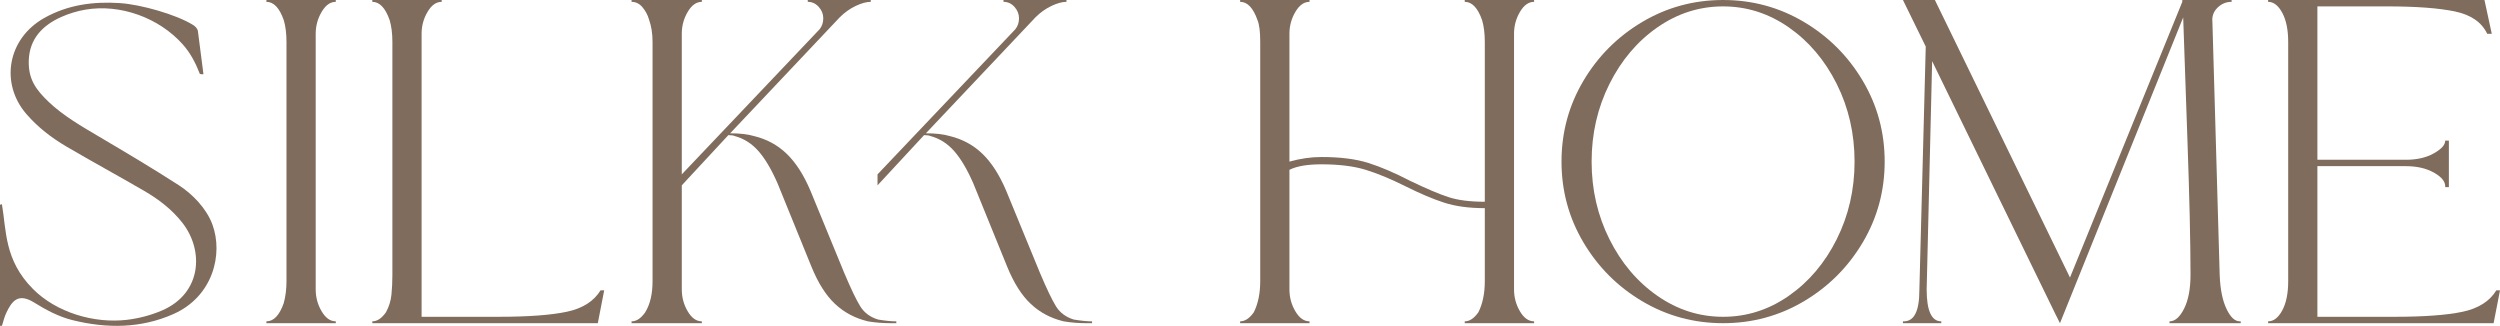 <svg xmlns="http://www.w3.org/2000/svg" id="Laag_2" viewBox="0 0 596.415 77.739"><g id="Components"><g id="bad4e7e4-eba4-49d2-9c0b-74a0028e149d_16"><path d="M67.692,72.308c.438-1.595.654-3.336.654-5.226V10.018c0-2.028-.217-3.774-.654-5.226-1.018-2.903-2.396-4.355-4.138-4.355v-.438h16.553v.438c-1.304,0-2.433.797-3.373,2.396-.949,1.599-1.419,3.341-1.419,5.226v60.981c0,1.889.47,3.631,1.419,5.23.94,1.599,2.069,2.392,3.373,2.392v.438h-16.553v-.438c1.742,0,3.12-1.447,4.138-4.355Z" style="fill:#806c5c;"></path><path d="M92.083,74.488c.724-1.309,1.161-2.724,1.309-4.249.143-1.525.217-3.046.217-4.571V10.018c0-2.028-.217-3.774-.654-5.226-1.018-2.903-2.396-4.355-4.138-4.355v-.438h16.553v.438c-1.304,0-2.433.797-3.373,2.396-.949,1.599-1.419,3.341-1.419,5.226v67.516h18.295c7.115,0,12.557-.396,16.336-1.198,3.774-.797,6.461-2.502,8.06-5.115h.871l-1.525,7.839h-53.797v-.438c1.161,0,2.249-.724,3.267-2.175Z" style="fill:#806c5c;"></path><path d="M153.935,74.488c1.161-1.885,1.742-4.355,1.742-7.405V10.018c0-2.028-.29-3.843-.871-5.442-.29-1.014-.797-1.958-1.525-2.834-.728-.871-1.599-1.304-2.613-1.304v-.438h16.769v.438c-1.304,0-2.433.797-3.373,2.396-.945,1.599-1.415,3.341-1.415,5.226v33.539L195.534,6.972c.581-.728.871-1.599.871-2.613s-.364-1.926-1.087-2.724c-.728-.797-1.599-1.198-2.613-1.198v-.438h15.027v.438c-1.018,0-2.217.327-3.594.982-1.383.65-2.65,1.562-3.811,2.719l-26.138,27.663c2.323,0,4.212.217,5.663.65,3.051.728,5.663,2.147,7.843,4.249,2.175,2.106,4.06,5.046,5.659,8.82l8.06,19.604c1.599,3.774,2.866,6.424,3.811,7.949.945,1.521,2.359,2.576,4.249,3.157,1.742.29,3.193.433,4.355.433v.438h-1.304c-1.889,0-3.705-.143-5.447-.438-3.051-.724-5.663-2.101-7.839-4.138-2.18-2.028-4.069-5.009-5.663-8.926l-8.06-19.82c-1.452-3.336-2.977-5.912-4.571-7.733-1.599-1.811-3.488-3.009-5.663-3.594-.295-.143-.802-.217-1.525-.217l-11.106,11.977v24.829c0,1.889.47,3.631,1.415,5.23.94,1.599,2.069,2.392,3.373,2.392v.438h-16.769v-.438c1.161,0,2.249-.724,3.267-2.175Z" style="fill:#806c5c;"></path><path d="M209.345,41.599L242.229,6.972c.581-.728.871-1.599.871-2.613s-.364-1.926-1.087-2.724c-.728-.797-1.599-1.198-2.613-1.198v-.438h15.027v.438c-1.018,0-2.217.327-3.594.982-1.383.65-2.65,1.562-3.811,2.719l-26.138,27.663c2.323,0,4.212.217,5.663.65,3.051.728,5.663,2.147,7.843,4.249,2.175,2.106,4.06,5.046,5.659,8.82l8.06,19.604c1.599,3.774,2.866,6.424,3.811,7.949.945,1.521,2.359,2.576,4.249,3.157,1.742.29,3.193.433,4.355.433v.438h-1.304c-1.889,0-3.705-.143-5.447-.438-3.051-.724-5.663-2.101-7.839-4.138-2.18-2.028-4.069-5.009-5.663-8.926l-8.06-19.82c-1.452-3.336-2.977-5.912-4.571-7.733-1.599-1.811-3.488-3.009-5.663-3.594-.295-.143-.802-.217-1.525-.217l-11.106,11.977v-2.613Z" style="fill:#806c5c;"></path><path d="M362.611,2.834c-.945,1.599-1.415,3.341-1.415,5.226v60.981c0,1.889.47,3.631,1.415,5.23.94,1.599,2.069,2.392,3.373,2.392v.438h-16.548v-.438c1.157,0,2.249-.724,3.263-2.175,1.018-2.032,1.525-4.498,1.525-7.405v-17.424c-3.774,0-7.005-.438-9.691-1.309-2.687-.871-5.769-2.175-9.253-3.917-3.488-1.742-6.645-3.051-9.475-3.922-2.834-.871-6.355-1.309-10.562-1.309-3.346,0-5.885.438-7.627,1.309v28.53c0,1.889.47,3.631,1.419,5.23.94,1.599,2.069,2.392,3.373,2.392v.438h-16.553v-.438c1.161,0,2.249-.724,3.267-2.175,1.014-2.032,1.525-4.498,1.525-7.405V10.018c0-2.465-.217-4.207-.654-5.226-1.018-2.903-2.396-4.355-4.138-4.355v-.438h16.553v.438c-1.304,0-2.433.797-3.373,2.396-.949,1.599-1.419,3.341-1.419,5.226v30.493c2.613-.728,5.152-1.092,7.627-1.092,4.498,0,8.235.475,11.212,1.419,2.977.945,6.281,2.359,9.912,4.244,3.922,1.889,7.005,3.198,9.253,3.922,2.253.728,5.12,1.087,8.604,1.087V10.018c0-2.028-.217-3.774-.65-5.226-1.018-2.903-2.396-4.355-4.138-4.355v-.438h16.548v.438c-1.304,0-2.433.797-3.373,2.396Z" style="fill:#806c5c;"></path><path d="M391.795,71.875c-5.88-3.484-10.562-8.17-14.046-14.051-3.484-5.88-5.226-12.304-5.226-19.272,0-6.972,1.742-13.396,5.226-19.276,3.484-5.88,8.166-10.562,14.046-14.046,5.88-3.488,12.309-5.23,19.276-5.23s13.392,1.742,19.276,5.23c5.88,3.484,10.562,8.166,14.046,14.046,3.484,5.88,5.226,12.304,5.226,19.276,0,6.968-1.742,13.392-5.226,19.272-3.484,5.88-8.166,10.567-14.046,14.051-5.885,3.484-12.309,5.226-19.276,5.226s-13.396-1.742-19.276-5.226ZM426.753,70.566c4.788-3.336,8.604-7.839,11.433-13.502,2.829-5.663,4.249-11.834,4.249-18.511s-1.419-12.852-4.249-18.516c-2.829-5.659-6.645-10.161-11.433-13.502-4.793-3.336-10.018-5.009-15.682-5.009s-10.889,1.673-15.682,5.009c-4.793,3.341-8.604,7.843-11.433,13.502-2.834,5.663-4.249,11.839-4.249,18.516s1.415,12.848,4.249,18.511c2.829,5.663,6.641,10.166,11.433,13.502,4.793,3.341,10.018,5.009,15.682,5.009s10.889-1.668,15.682-5.009Z" style="fill:#806c5c;"></path><path d="M534.559,76.663v.438h-16.986v-.438c1.309,0,2.465-1.014,3.484-3.046,1.014-2.032,1.525-4.719,1.525-8.06,0-7.696-.254-18.654-.76-32.885-.511-14.23-.839-23.668-.982-28.313v-.221l-29.401,72.963-1.092-2.18-29.401-60.327-1.309,54.447c0,5.088,1.161,7.622,3.488,7.622v.438h-9.147v-.438h.217c2.465,0,3.7-2.465,3.7-7.401l1.525-58.151-5.442-11.111h7.622l32.23,66.211L520.623.438v-.438h11.76v.438c-1.309,0-2.433.475-3.378,1.415-.945.945-1.341,2.069-1.198,3.378l1.742,60.543c.143,3.346.691,5.991,1.636,7.949.94,1.963,1.995,2.94,3.157,2.94h.217Z" style="fill:#806c5c;"></path><path d="M544.471,74.05c.94-1.742,1.415-4.06,1.415-6.968V10.018c0-2.899-.475-5.226-1.415-6.968-.949-1.742-2.069-2.613-3.378-2.613v-.438h51.617l1.742,8.06h-1.087c-1.309-2.756-3.885-4.535-7.733-5.336-3.848-.797-9.253-1.198-16.226-1.198h-16.553v36.59h21.129c2.613,0,4.825-.507,6.641-1.525,1.816-1.014,2.724-2.032,2.724-3.046h.871v11.106h-.871v-.217c0-1.161-.908-2.249-2.724-3.267-1.816-1.014-4.028-1.525-6.641-1.525h-21.129v35.935h18.295c7.115,0,12.557-.396,16.336-1.198,3.774-.797,6.461-2.502,8.06-5.115h.871l-1.525,7.839h-53.797v-.438c1.309,0,2.429-.871,3.378-2.613Z" style="fill:#806c5c;"></path><path d="M0,77.739v-28.904l.461-.113c1.082,6.295.55,13.299,7.376,20.189,5.616,5.668,14.646,8.307,22.423,7.389,2.848-.336,5.748-1.096,8.38-2.226,9.428-4.049,10.126-14.212,4.853-20.949-2.504-3.2-5.686-5.605-9.152-7.62-6.145-3.572-12.397-6.962-18.526-10.562-3.538-2.078-6.771-4.572-9.497-7.711C-.035,19.913,1.755,9.193,10.623,4.253,16.237,1.126,22.244.33,28.565.736c5.015.322,13.419,2.704,17.454,5.193.586.362,1.114.879,1.202,1.562l1.308,10.143c-.002.212-.849,0-.849,0-1.018-2.598-2.212-4.942-4.077-7.039C37.968,4.261,28.724.866,20.349,2.306c-1.97.339-3.895.93-5.722,1.74-4.418,1.96-7.586,5.178-7.761,10.324-.152,4.458,1.627,6.975,4.805,9.994,3.376,3.207,7.721,5.731,11.689,8.073,6.558,3.871,12.834,7.588,19.235,11.708,3.334,2.146,6.643,5.559,8.067,9.388,2.623,7.05.185,17.208-9.331,21.407-7.714,3.404-15.818,3.48-24.07,1.424-3.261-.812-6.259-2.411-9.112-4.187-3.869-2.408-5.341-.282-6.658,2.482-.46.966-.69,2.041-1.025,3.067l-.466.012Z" style="fill:#806c5c;"></path></g></g></svg>